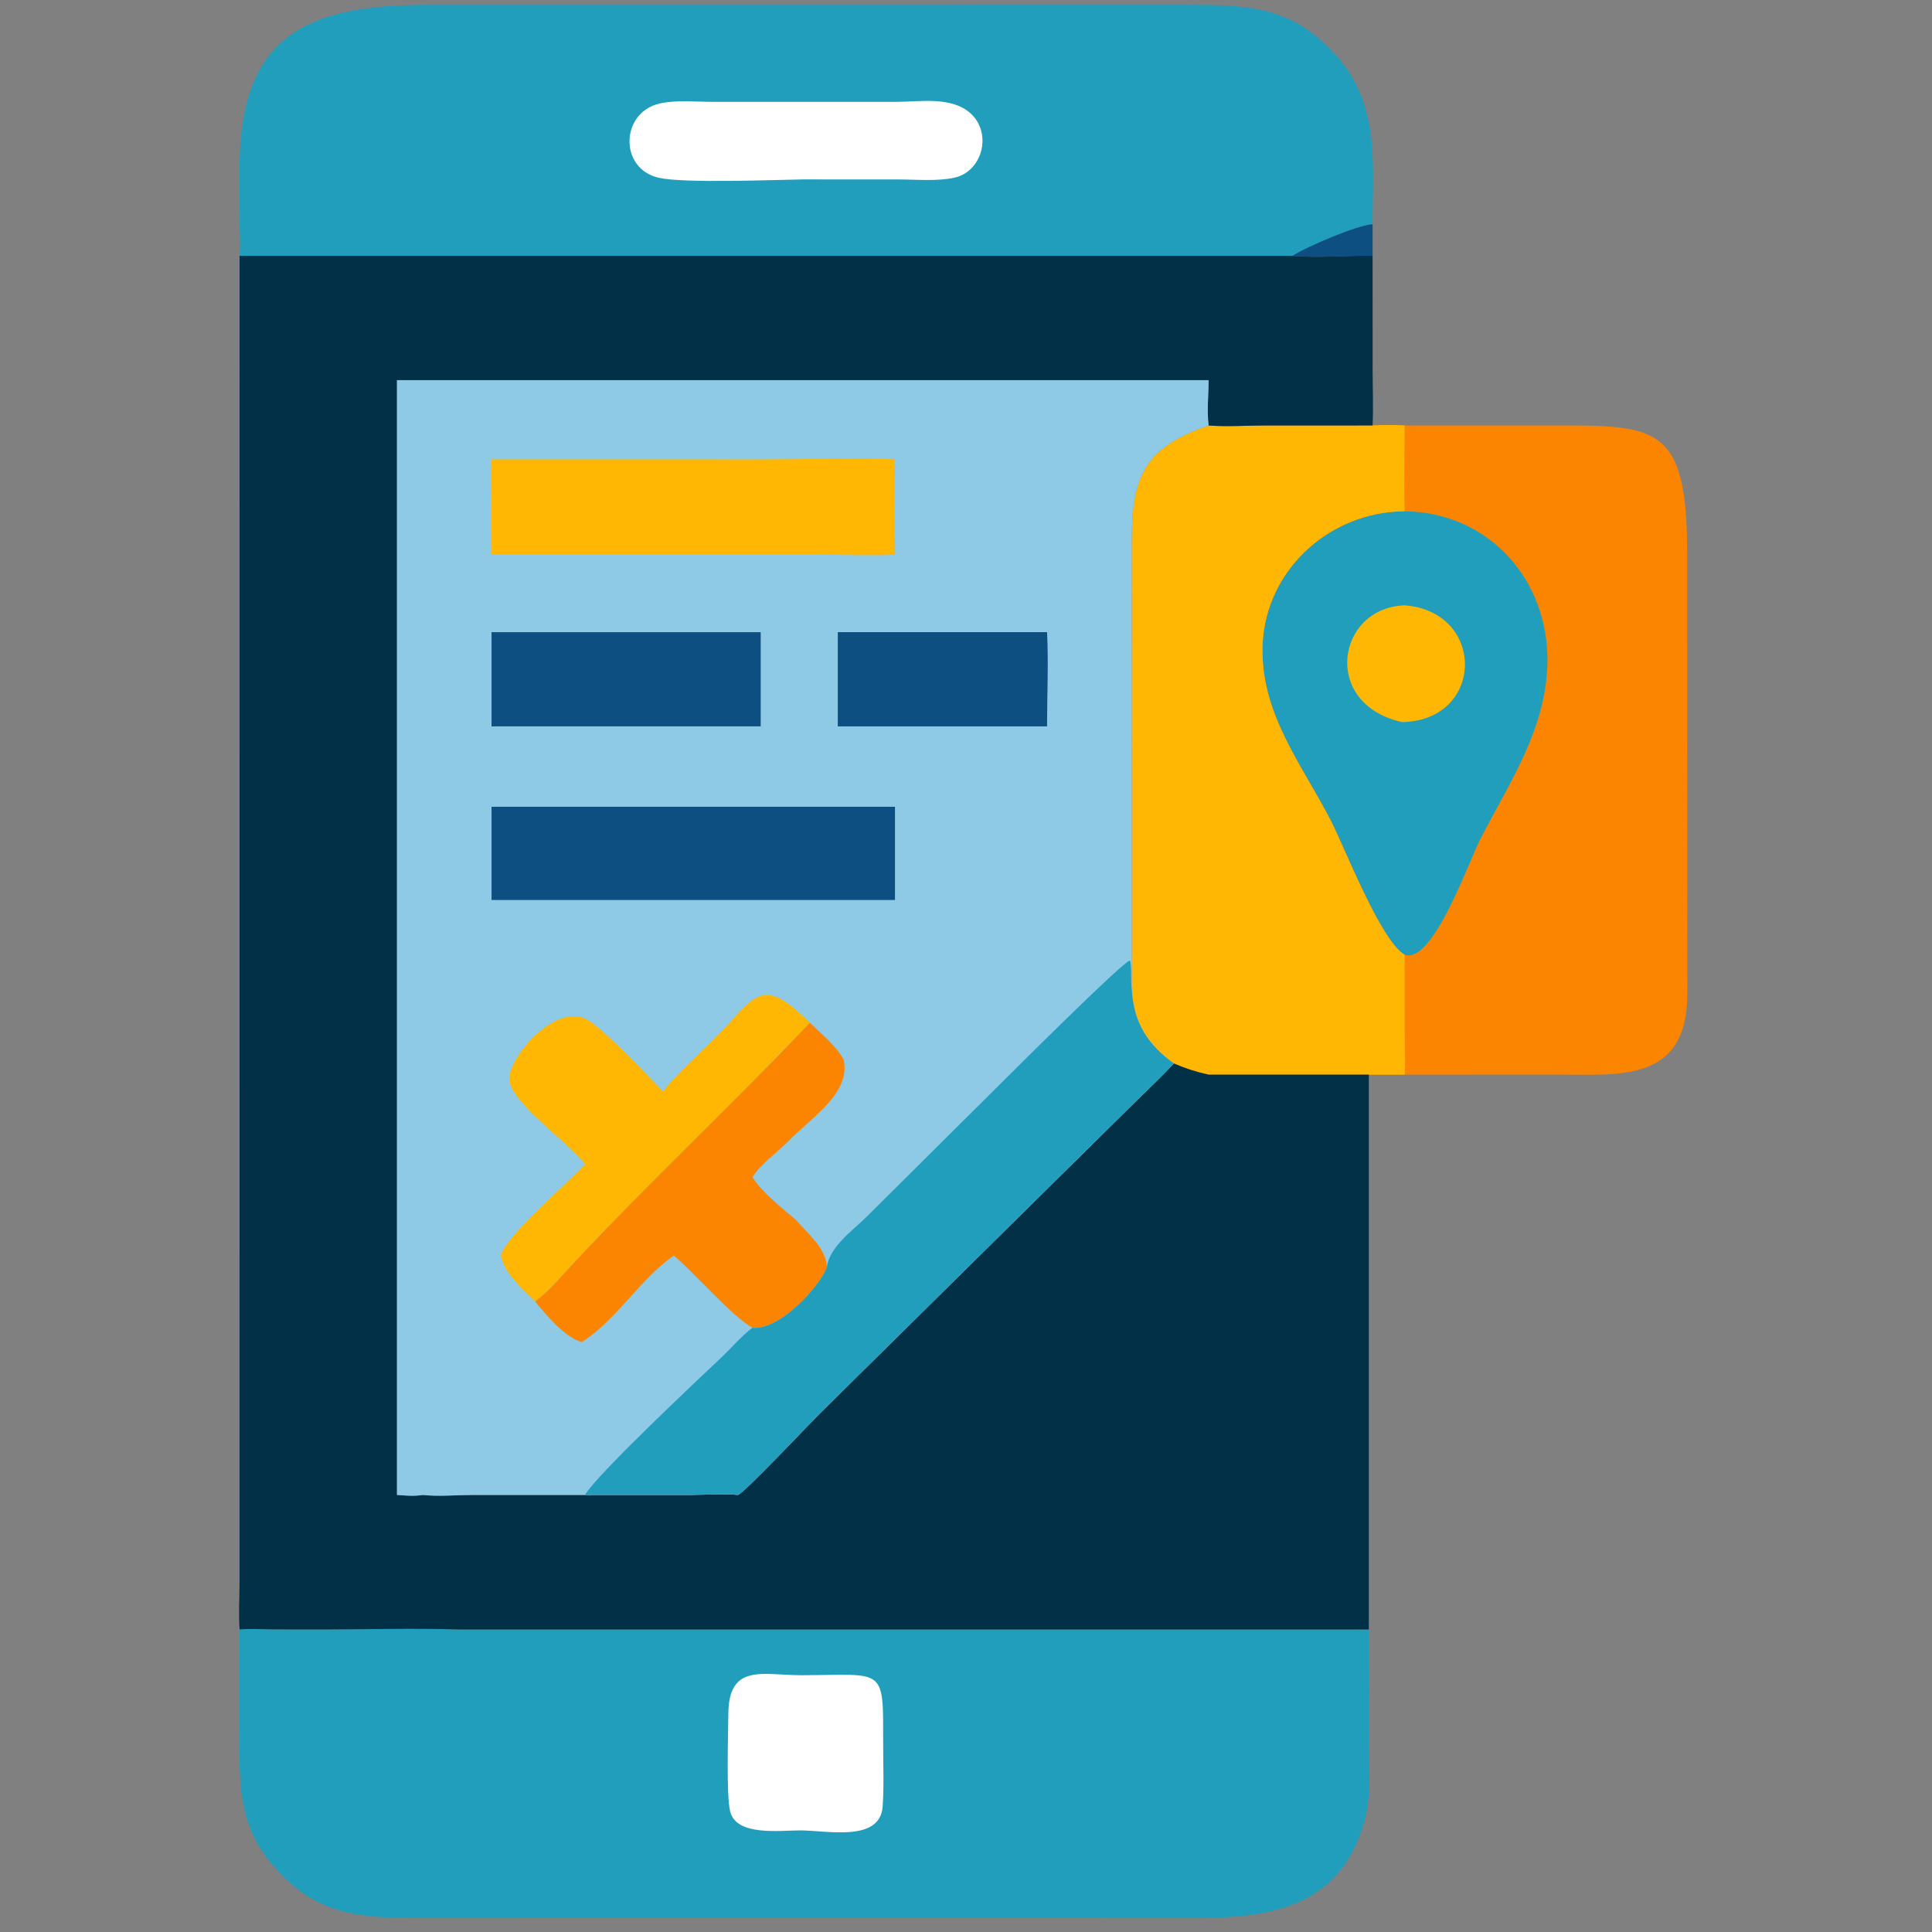 <svg width="80" height="80" viewBox="0 0 80 80" fill="none" xmlns="http://www.w3.org/2000/svg">
<rect x="0" y="0" width="80" height="80" fill="#808080" stroke="none"/>
<path d="M33.258 0.202L49.228 0.201C51.534 0.201 53.294 0.234 55.059 2.009C57.17 4.134 56.84 6.562 56.835 9.287V10.595C55.768 10.569 54.554 10.694 53.516 10.595H33.351H33.258H9.92C9.958 10.19 9.924 9.753 9.923 9.344L9.918 6.911C9.934 1.472 12.7 0.203 17.694 0.202L33.258 0.202Z" fill="#219EBC"/>
<path d="M53.518 10.595C54.058 10.235 56.231 9.305 56.836 9.287V10.595C55.77 10.569 54.556 10.694 53.518 10.595Z" fill="#0E4F82"/>
<path d="M33.258 4.218H33.352L37.104 4.217C38.1 4.217 39.458 3.967 40.241 4.744C41.076 5.573 40.665 7.107 39.518 7.358C38.805 7.514 37.94 7.431 37.211 7.431L33.352 7.429H33.258C32.043 7.447 28.36 7.596 27.297 7.365C25.616 7 25.687 4.644 27.328 4.283C28.004 4.134 28.805 4.217 29.499 4.217L33.258 4.218Z" fill="white"/>
<path d="M18.968 67.472H33.125H56.678L56.68 71.874C56.68 72.981 56.802 74.241 56.521 75.315C55.569 78.956 52.646 79.418 49.552 79.417L33.125 79.415L17.583 79.417C15.314 79.417 13.447 79.431 11.714 77.694C9.785 75.761 9.917 73.993 9.918 71.474L9.919 67.472C10.364 67.433 10.817 67.464 11.263 67.469L13.306 67.472C15.186 67.472 17.091 67.413 18.968 67.472Z" fill="#219EBC"/>
<path d="M33.125 69.367H33.257C36.681 69.352 36.569 68.998 36.57 72.238C36.57 73.087 36.608 73.959 36.548 74.805C36.442 76.301 34.21 75.789 33.125 75.793C32.319 75.789 30.494 76.047 30.235 75.012C30.069 74.348 30.154 71.811 30.159 70.971C30.171 68.873 31.582 69.358 33.125 69.367Z" fill="white"/>
<path d="M56.835 17.618C57.281 17.594 57.716 17.591 58.163 17.618L63.975 17.617C68.515 17.617 69.859 17.457 69.862 22.875L69.868 41.183C69.857 44.823 67.05 44.497 64.618 44.497L58.163 44.499H56.678H50.045C49.536 44.389 49.081 44.241 48.602 44.034C47.536 43.267 46.939 42.355 46.866 40.997V32.212L46.863 22.403C46.862 19.738 47.377 18.529 50.045 17.618C50.796 17.679 51.592 17.618 52.348 17.618L56.835 17.618Z" fill="#FB8500"/>
<path d="M58.164 21.17C61.675 21.221 64.148 24.035 64.074 27.477C64.014 30.205 62.505 32.4 61.299 34.741C60.816 35.679 59.334 39.937 58.164 39.535C57.157 38.947 55.672 35.071 55.086 33.94C53.911 31.673 52.299 29.666 52.276 26.99C52.247 23.744 54.962 21.189 58.164 21.17Z" fill="#219EBC"/>
<path d="M58.046 29.898C54.703 29.147 55.343 25.163 58.164 25.066C61.495 25.319 61.488 29.736 58.164 29.898H58.046Z" fill="#FFB703"/>
<path d="M56.835 17.618C57.281 17.594 57.716 17.591 58.163 17.618C58.162 18.799 58.126 19.991 58.163 21.17C54.961 21.188 52.246 23.744 52.275 26.99C52.298 29.666 53.91 31.673 55.085 33.94C55.671 35.071 57.156 38.947 58.163 39.534L58.166 42.818C58.166 43.372 58.201 43.948 58.163 44.499H56.678H50.045C49.536 44.389 49.081 44.241 48.602 44.034C47.536 43.267 46.939 42.355 46.866 40.997V32.212L46.863 22.403C46.862 19.738 47.377 18.529 50.045 17.618C50.796 17.679 51.592 17.618 52.348 17.618L56.835 17.618Z" fill="#FFB703"/>
<path d="M53.517 10.595C54.556 10.694 55.769 10.569 56.836 10.595L56.837 15.245C56.838 16.033 56.87 16.831 56.836 17.618L52.349 17.619C51.593 17.619 50.797 17.679 50.046 17.618C49.972 17.014 50.044 16.354 50.046 15.742H33.259H16.439V61.902C16.793 61.929 17.148 61.963 17.5 61.902C18.172 61.975 18.899 61.904 19.578 61.903L24.222 61.902L28.651 61.9C29.266 61.899 29.948 61.839 30.557 61.902C30.802 61.838 33.588 58.883 33.939 58.538L47.042 45.596C47.567 45.079 48.106 44.578 48.603 44.034C49.083 44.241 49.537 44.389 50.046 44.499H56.68V67.472H33.127H18.97C17.092 67.413 15.188 67.472 13.307 67.472L11.265 67.469C10.818 67.464 10.366 67.433 9.921 67.472C9.872 66.836 9.919 66.163 9.919 65.524L9.921 10.595H33.259H33.352H53.517Z" fill="#023047"/>
<path d="M33.257 15.742H50.045C50.043 16.354 49.97 17.013 50.045 17.618C47.377 18.529 46.862 19.738 46.863 22.403L46.866 32.212V40.997C46.939 42.355 47.536 43.267 48.602 44.034C48.105 44.578 47.565 45.079 47.04 45.596L33.937 58.538C33.587 58.883 30.8 61.838 30.556 61.902C29.947 61.839 29.264 61.899 28.65 61.9L24.221 61.902L19.576 61.903C18.898 61.903 18.17 61.975 17.499 61.902C17.146 61.963 16.792 61.928 16.438 61.902V15.742H33.257Z" fill="#8ECAE6"/>
<path d="M34.691 26.177H43.356C43.421 27.464 43.357 28.787 43.356 30.078H34.691V26.177Z" fill="#0E4F82"/>
<path d="M28.268 26.177H31.499V30.078H23.72H20.354V26.177H28.268Z" fill="#0E4F82"/>
<path d="M27.452 45.193C28.111 44.359 28.966 43.641 29.709 42.879C31.294 41.253 31.515 40.342 33.533 42.351C30.32 45.751 26.889 48.937 23.701 52.361C23.229 52.868 22.714 53.483 22.156 53.896C21.597 53.331 20.923 52.796 20.736 51.99C20.942 51.175 23.521 48.99 24.222 48.203C23.585 47.347 21.134 45.648 21.088 44.708C21.042 43.767 23.055 41.427 24.375 42.258C25.096 42.711 26.769 44.49 27.452 45.193Z" fill="#FFB703"/>
<path d="M20.354 33.407H37.059V37.267H20.354V33.407Z" fill="#0E4F82"/>
<path d="M20.354 19.021L31.559 19.022C33.386 19.022 35.235 18.96 37.06 19.021C37.03 20.332 37.059 21.65 37.06 22.962C36.826 23.026 33.868 22.961 33.383 22.961L20.354 22.962L20.35 20.472C20.347 19.993 20.318 19.498 20.354 19.021Z" fill="#FFB703"/>
<path d="M22.156 53.896C22.714 53.483 23.229 52.867 23.701 52.361C26.889 48.937 30.32 45.751 33.533 42.351C34.012 42.81 34.605 43.288 34.934 43.874C35.239 45.286 33.575 46.28 32.62 47.28C32.156 47.743 31.503 48.191 31.158 48.743C31.505 49.32 32.429 50.078 32.963 50.517C33.466 51.113 34.175 51.639 34.243 52.463C33.965 53.246 32.285 55.106 31.158 54.98C30.281 54.481 28.789 52.741 27.901 51.99C26.5 52.959 25.525 54.672 24.081 55.577C23.322 55.319 22.664 54.49 22.156 53.896Z" fill="#FB8500"/>
<path d="M34.243 52.463C34.34 51.636 35.318 50.941 35.873 50.396L42.523 43.788C43.019 43.302 46.365 39.977 46.766 39.779L46.804 39.797C46.876 40.193 46.809 40.599 46.867 40.997C46.941 42.355 47.538 43.267 48.603 44.034C48.107 44.578 47.567 45.079 47.042 45.595L33.939 58.538C33.588 58.883 30.802 61.838 30.558 61.902C29.948 61.839 29.266 61.899 28.651 61.9L24.223 61.902C24.713 61.054 29.024 57.008 29.856 56.224C30.281 55.822 30.692 55.327 31.158 54.98C32.286 55.105 33.965 53.246 34.243 52.463Z" fill="#219EBC"/>
</svg>
